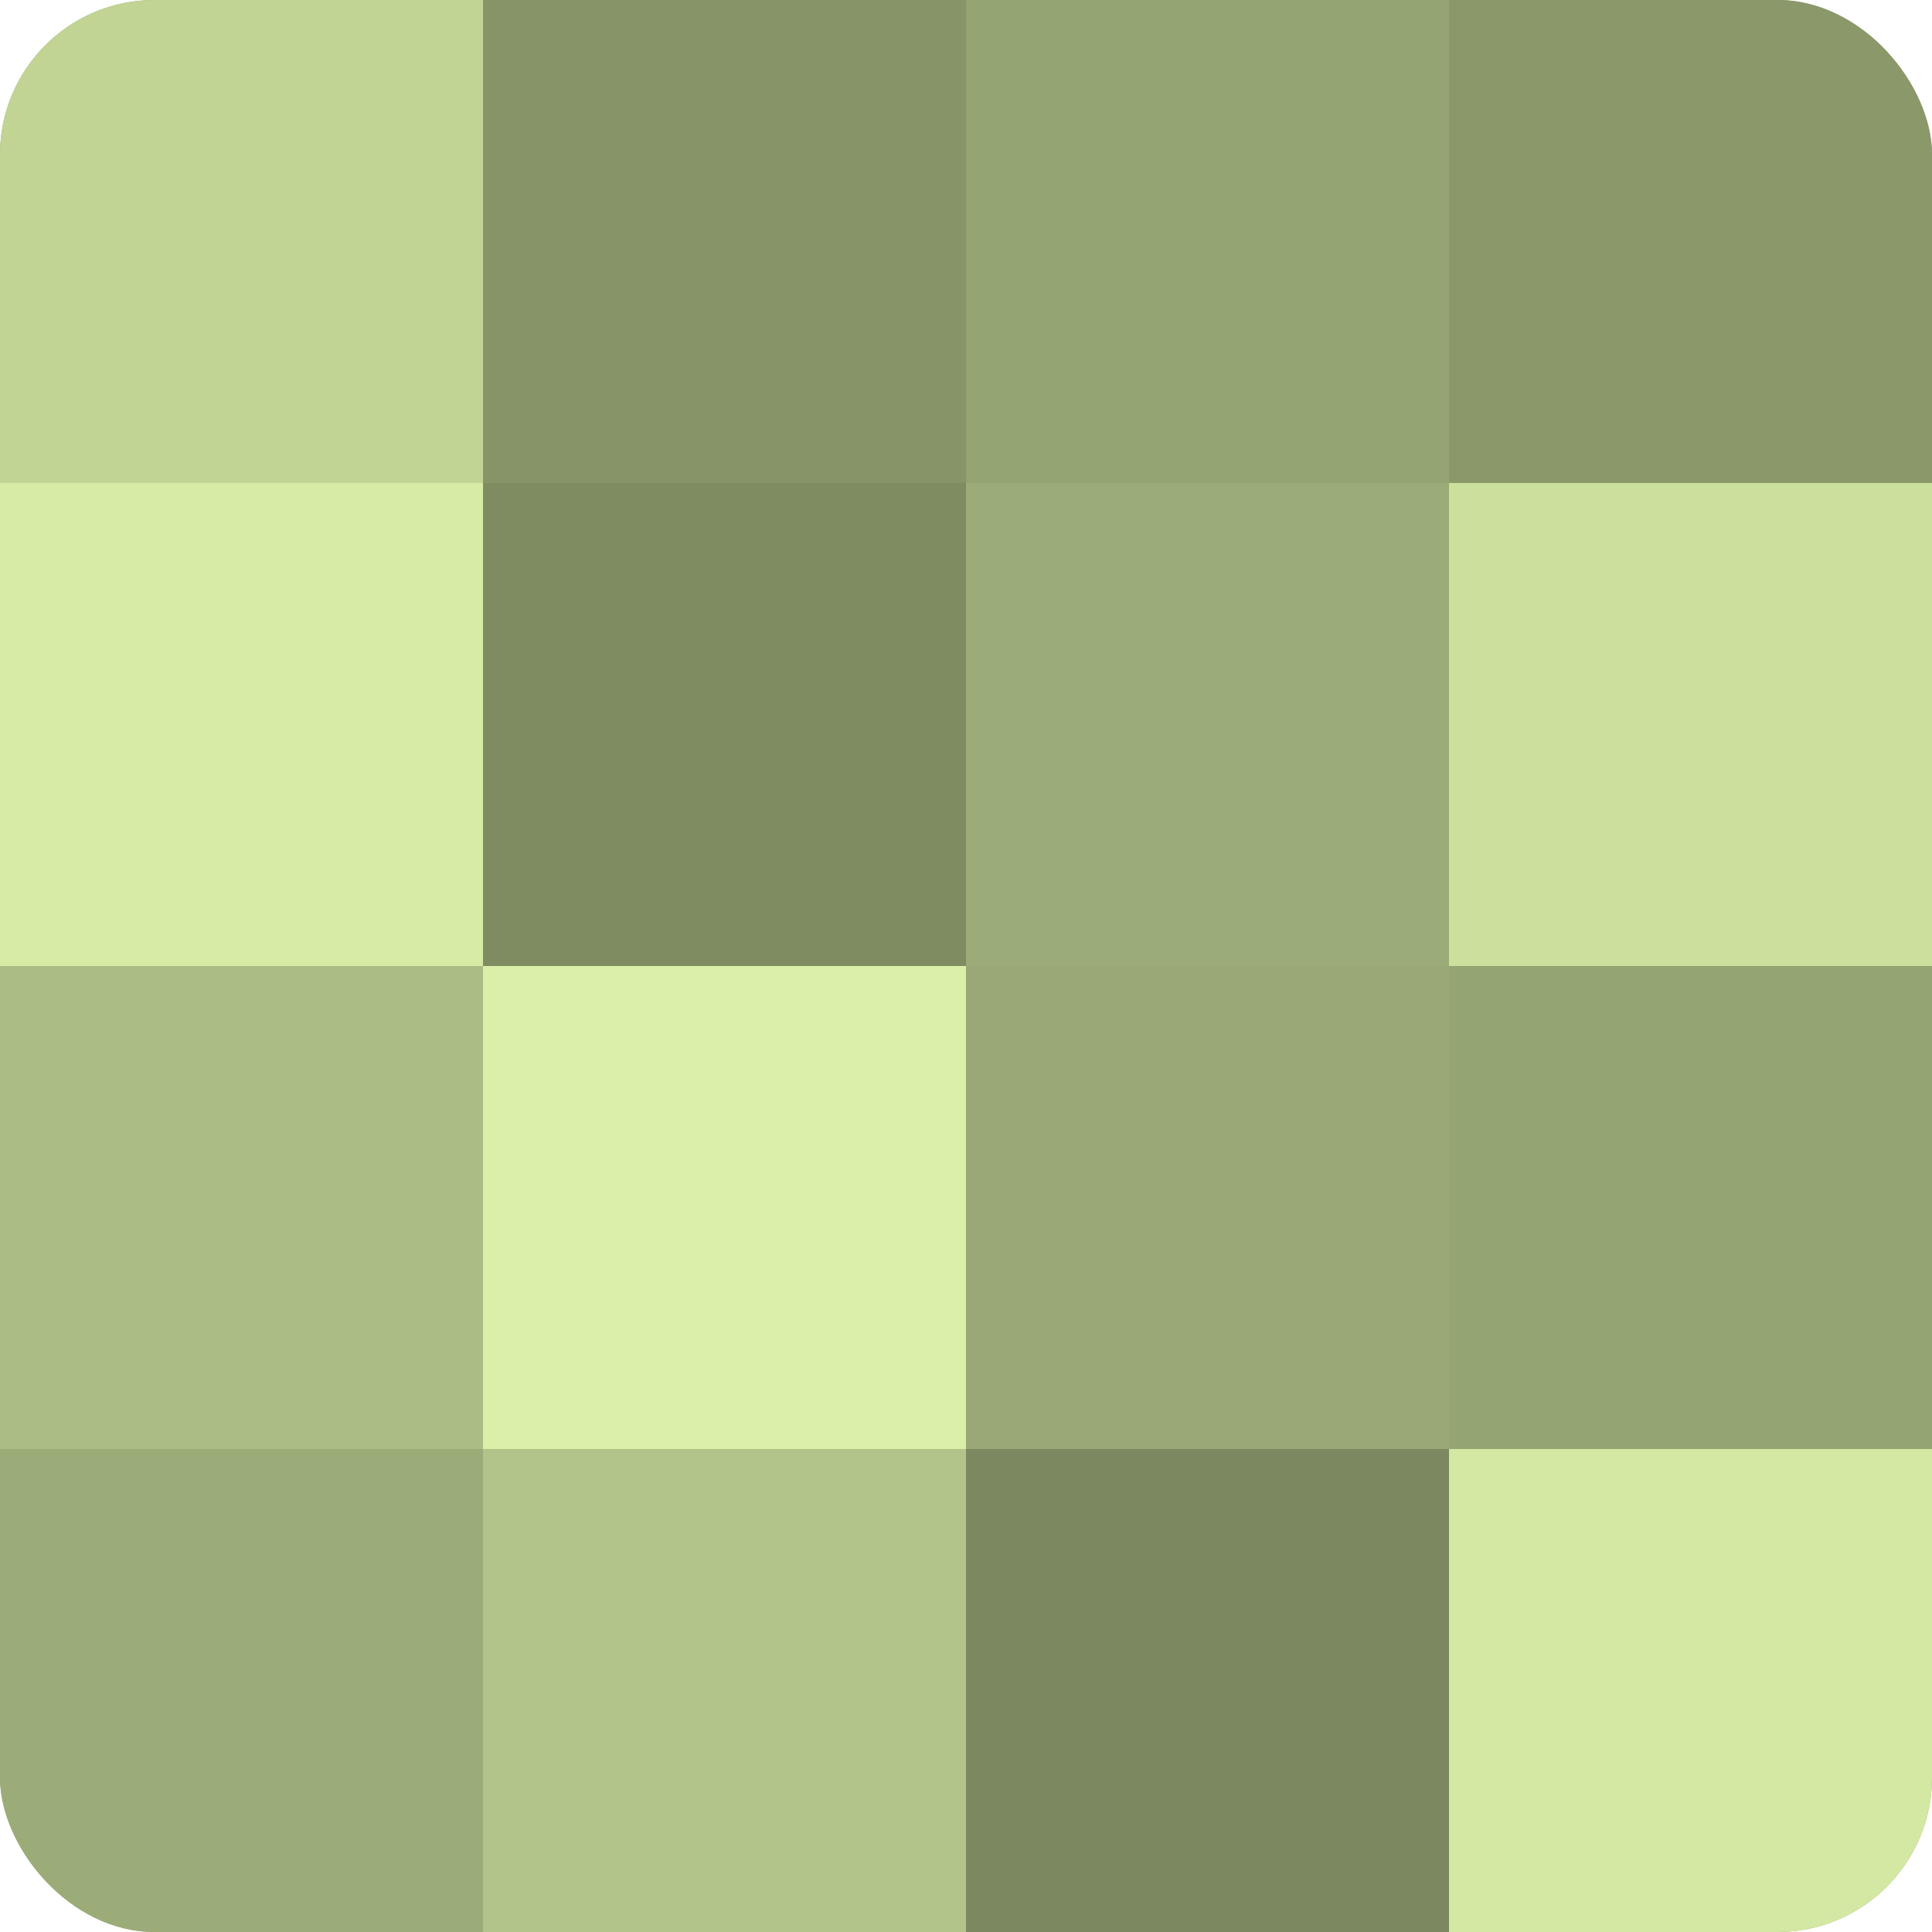 <?xml version="1.0" encoding="UTF-8"?>
<svg xmlns="http://www.w3.org/2000/svg" width="60" height="60" viewBox="0 0 100 100" preserveAspectRatio="xMidYMid meet"><defs><clipPath id="c" width="100" height="100"><rect width="100" height="100" rx="8" ry="8"/></clipPath></defs><g clip-path="url(#c)"><rect width="100" height="100" fill="#92a070"/><rect width="25" height="25" fill="#c1d494"/><rect y="25" width="25" height="25" fill="#d6eca5"/><rect y="50" width="25" height="25" fill="#abbc84"/><rect y="75" width="25" height="25" fill="#9cac78"/><rect x="25" width="25" height="25" fill="#879468"/><rect x="25" y="25" width="25" height="25" fill="#7f8c62"/><rect x="25" y="50" width="25" height="25" fill="#daf0a8"/><rect x="25" y="75" width="25" height="25" fill="#b2c489"/><rect x="50" width="25" height="25" fill="#95a473"/><rect x="50" y="25" width="25" height="25" fill="#9cac78"/><rect x="50" y="50" width="25" height="25" fill="#99a876"/><rect x="50" y="75" width="25" height="25" fill="#7c885f"/><rect x="75" width="25" height="25" fill="#8a986a"/><rect x="75" y="25" width="25" height="25" fill="#cce09d"/><rect x="75" y="50" width="25" height="25" fill="#95a473"/><rect x="75" y="75" width="25" height="25" fill="#d3e8a2"/></g></svg>
